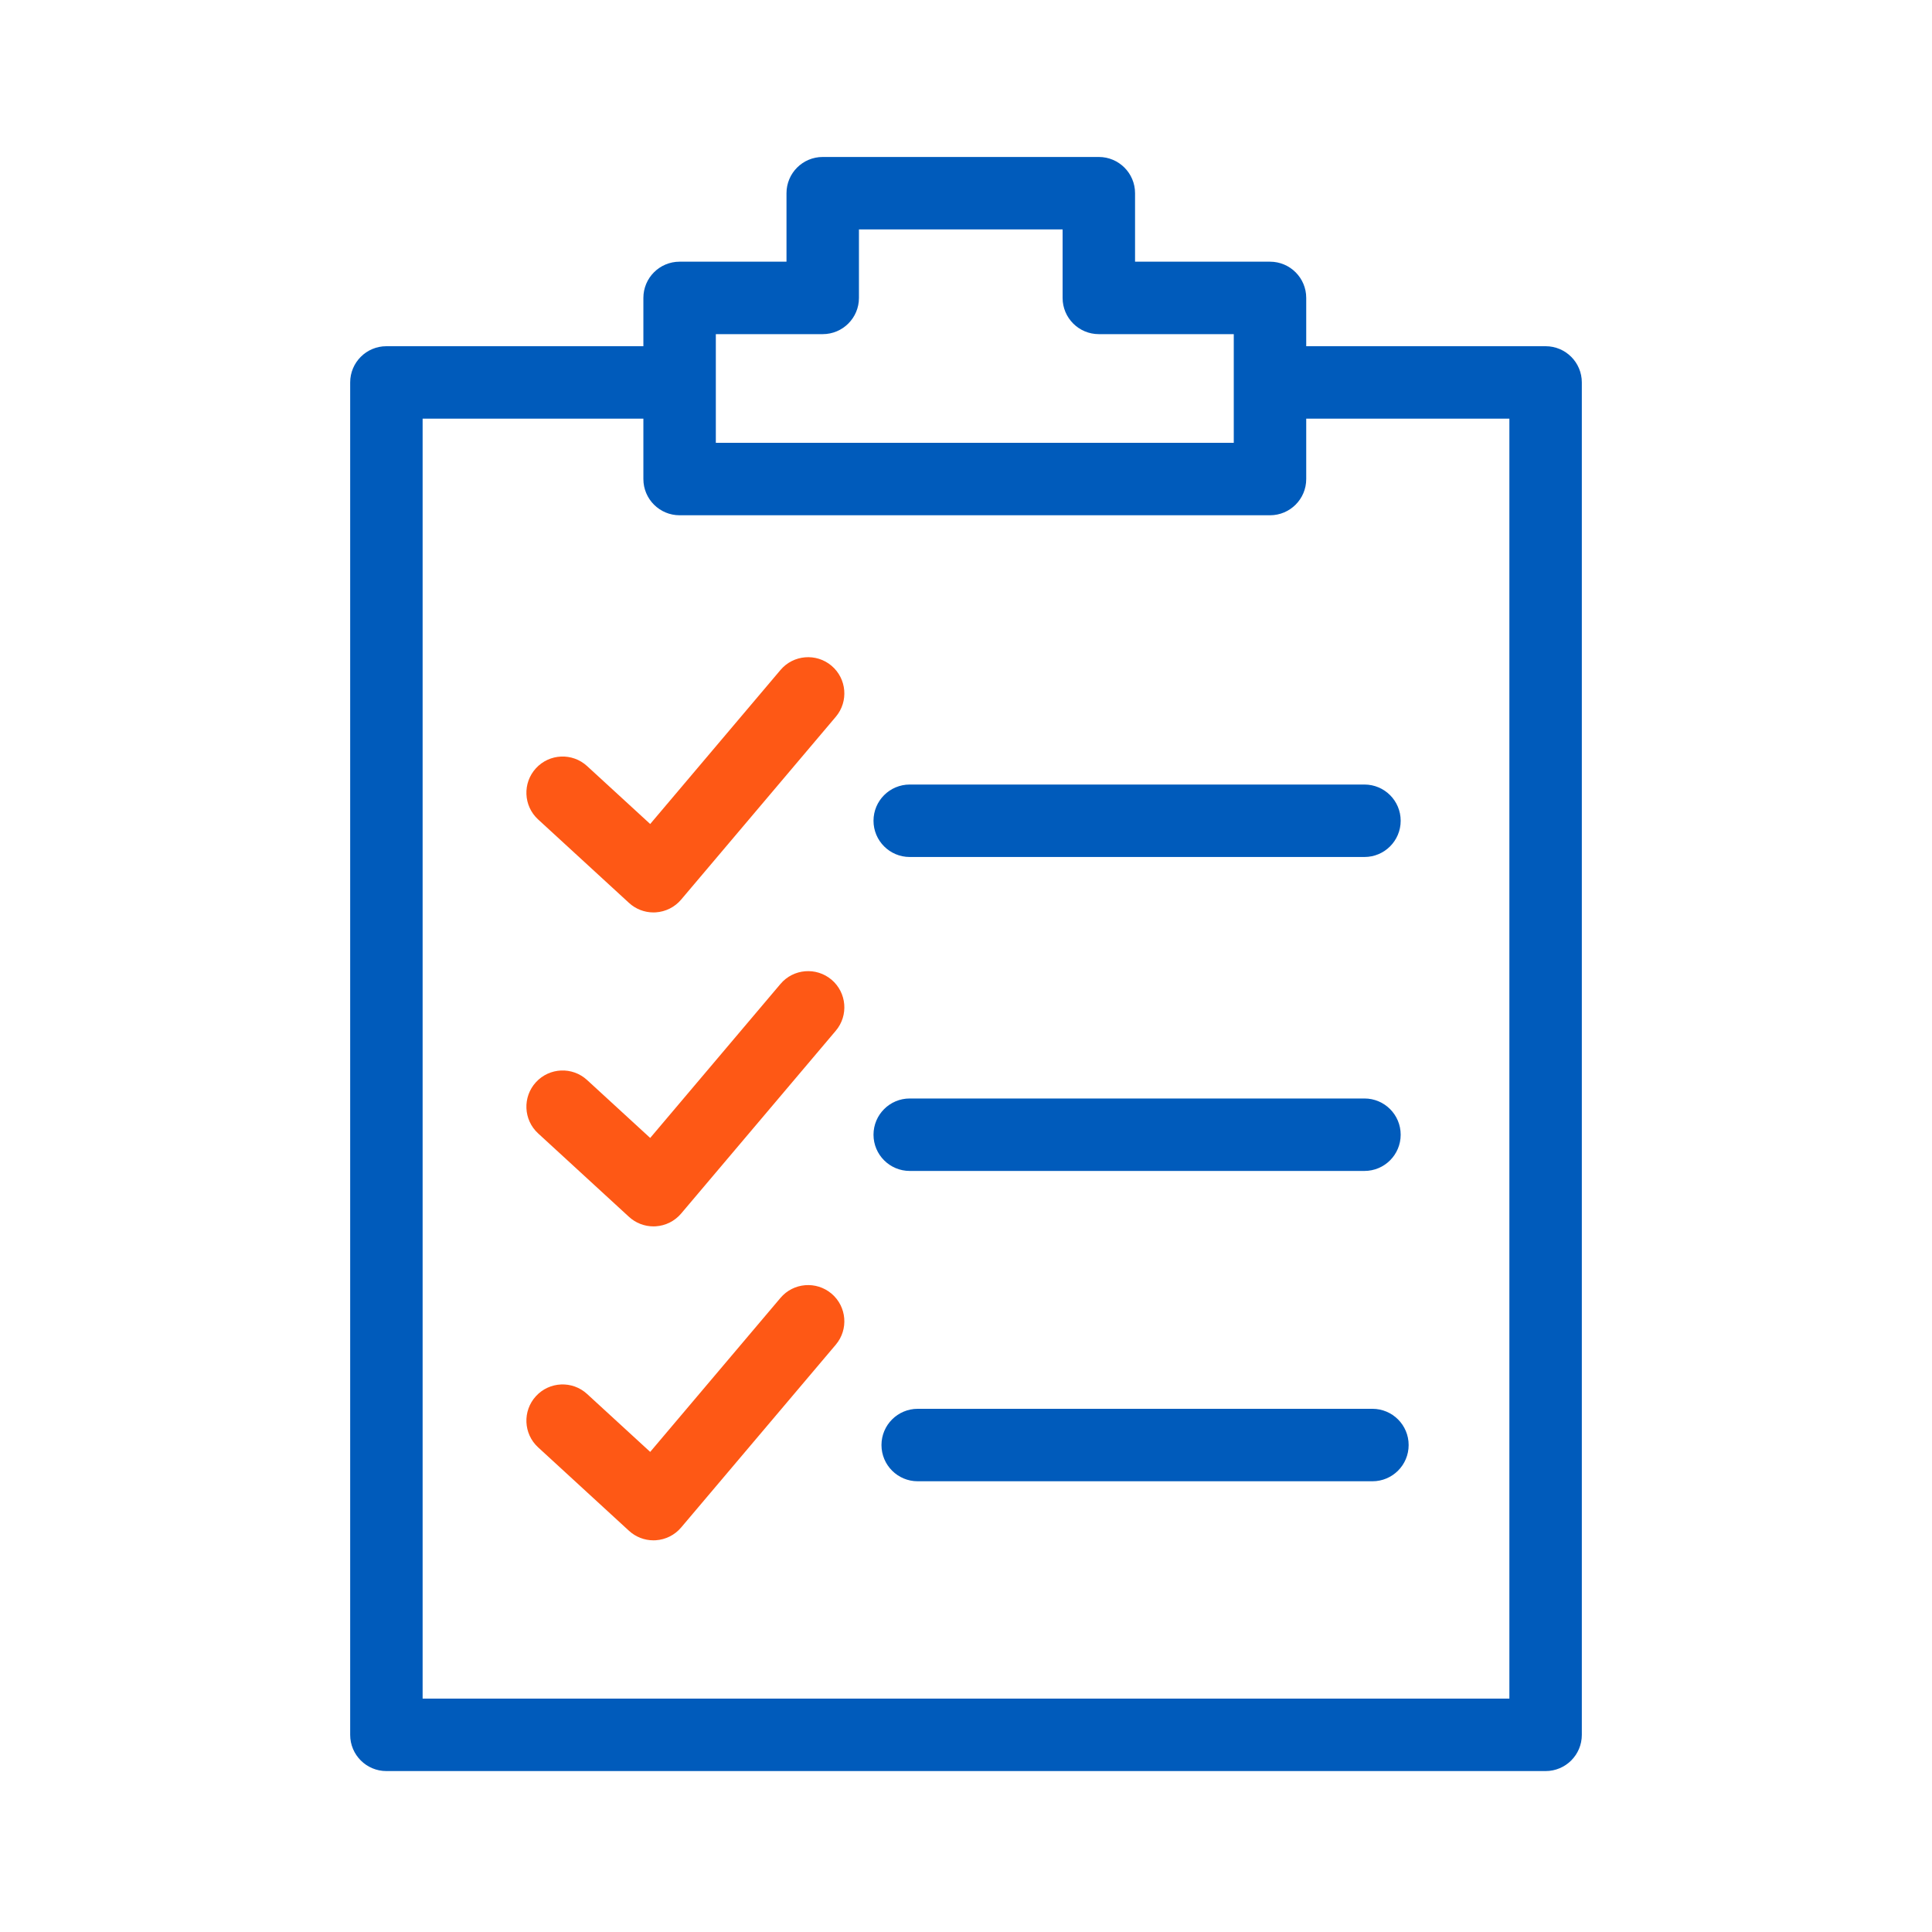 <svg xmlns="http://www.w3.org/2000/svg" width="80" height="80" viewBox="0 0 80 80">
  <g fill="none" fill-rule="evenodd" transform="translate(14.5 6.5)">
    <path fill="#005BBB" d="M49.5,66.836 L1.5,66.836 C0.671,66.836 0,66.165 0,65.336 L0,9.336 C0,8.507 0.671,7.836 1.5,7.836 L12.46,7.836 C13.289,7.836 13.96,8.507 13.96,9.336 C13.96,10.165 13.289,10.836 12.46,10.836 L3,10.836 L3,63.836 L48,63.836 L48,10.836 L38.858,10.836 C38.029,10.836 37.358,10.165 37.358,9.336 C37.358,8.507 38.029,7.836 38.858,7.836 L49.5,7.836 C50.329,7.836 51,8.507 51,9.336 L51,65.336 C51,66.165 50.329,66.836 49.5,66.836"/>
    <path fill="#005BBB" d="M15.141,11.836 L36.588,11.836 L36.588,7.336 L31,7.336 C30.171,7.336 29.5,6.665 29.5,5.836 L29.5,3 L21.067,3 L21.067,5.836 C21.067,6.665 20.395,7.336 19.567,7.336 L15.141,7.336 L15.141,11.836 Z M38.088,14.836 L13.641,14.836 C12.812,14.836 12.141,14.165 12.141,13.336 L12.141,5.836 C12.141,5.007 12.812,4.336 13.641,4.336 L18.067,4.336 L18.067,1.5 C18.067,0.671 18.738,-0 19.567,-0 L31,-0 C31.828,-0 32.5,0.671 32.5,1.5 L32.5,4.336 L38.088,4.336 C38.917,4.336 39.588,5.007 39.588,5.836 L39.588,13.336 C39.588,14.165 38.917,14.836 38.088,14.836 L38.088,14.836 Z"/>
    <path fill="#FE5815" d="M12.559 31.282C12.184 31.282 11.822 31.142 11.544 30.886L7.782 27.431C7.172 26.871 7.132 25.922 7.692 25.312 8.252 24.701 9.201 24.661 9.811 25.222L12.423 27.62 17.818 21.243C18.351 20.612 19.298 20.532 19.932 21.067 20.564 21.602 20.643 22.549 20.108 23.181L13.704 30.751C13.44 31.063 13.061 31.253 12.653 31.279 12.622 31.281 12.59 31.282 12.559 31.282M12.559 44.282C12.184 44.282 11.822 44.142 11.544 43.886L7.782 40.431C7.172 39.871 7.132 38.922 7.692 38.312 8.252 37.701 9.201 37.661 9.811 38.222L12.423 40.62 17.818 34.243C18.351 33.612 19.298 33.532 19.932 34.067 20.564 34.602 20.643 35.549 20.108 36.181L13.704 43.751C13.44 44.063 13.061 44.253 12.653 44.279 12.622 44.281 12.59 44.282 12.559 44.282M12.559 57.282C12.184 57.282 11.822 57.142 11.544 56.886L7.782 53.431C7.172 52.871 7.132 51.922 7.692 51.312 8.252 50.701 9.201 50.661 9.811 51.222L12.423 53.62 17.818 47.243C18.351 46.612 19.298 46.532 19.932 47.067 20.564 47.602 20.643 48.549 20.108 49.181L13.704 56.751C13.44 57.063 13.061 57.253 12.653 57.279 12.622 57.281 12.59 57.282 12.559 57.282"/>
    <path fill="#005BBB" d="M41.999 41.986L23.17 41.986C22.342 41.986 21.67 41.315 21.67 40.486 21.67 39.657 22.342 38.986 23.17 38.986L41.999 38.986C42.828 38.986 43.499 39.657 43.499 40.486 43.499 41.315 42.828 41.986 41.999 41.986M42.329 54.836L23.5 54.836C22.672 54.836 22 54.165 22 53.336 22 52.507 22.672 51.836 23.5 51.836L42.329 51.836C43.158 51.836 43.829 52.507 43.829 53.336 43.829 54.165 43.158 54.836 42.329 54.836M41.999 28.986L23.17 28.986C22.342 28.986 21.67 28.315 21.67 27.486 21.67 26.657 22.342 25.986 23.17 25.986L41.999 25.986C42.828 25.986 43.499 26.657 43.499 27.486 43.499 28.315 42.828 28.986 41.999 28.986"/>
  </g>
</svg>